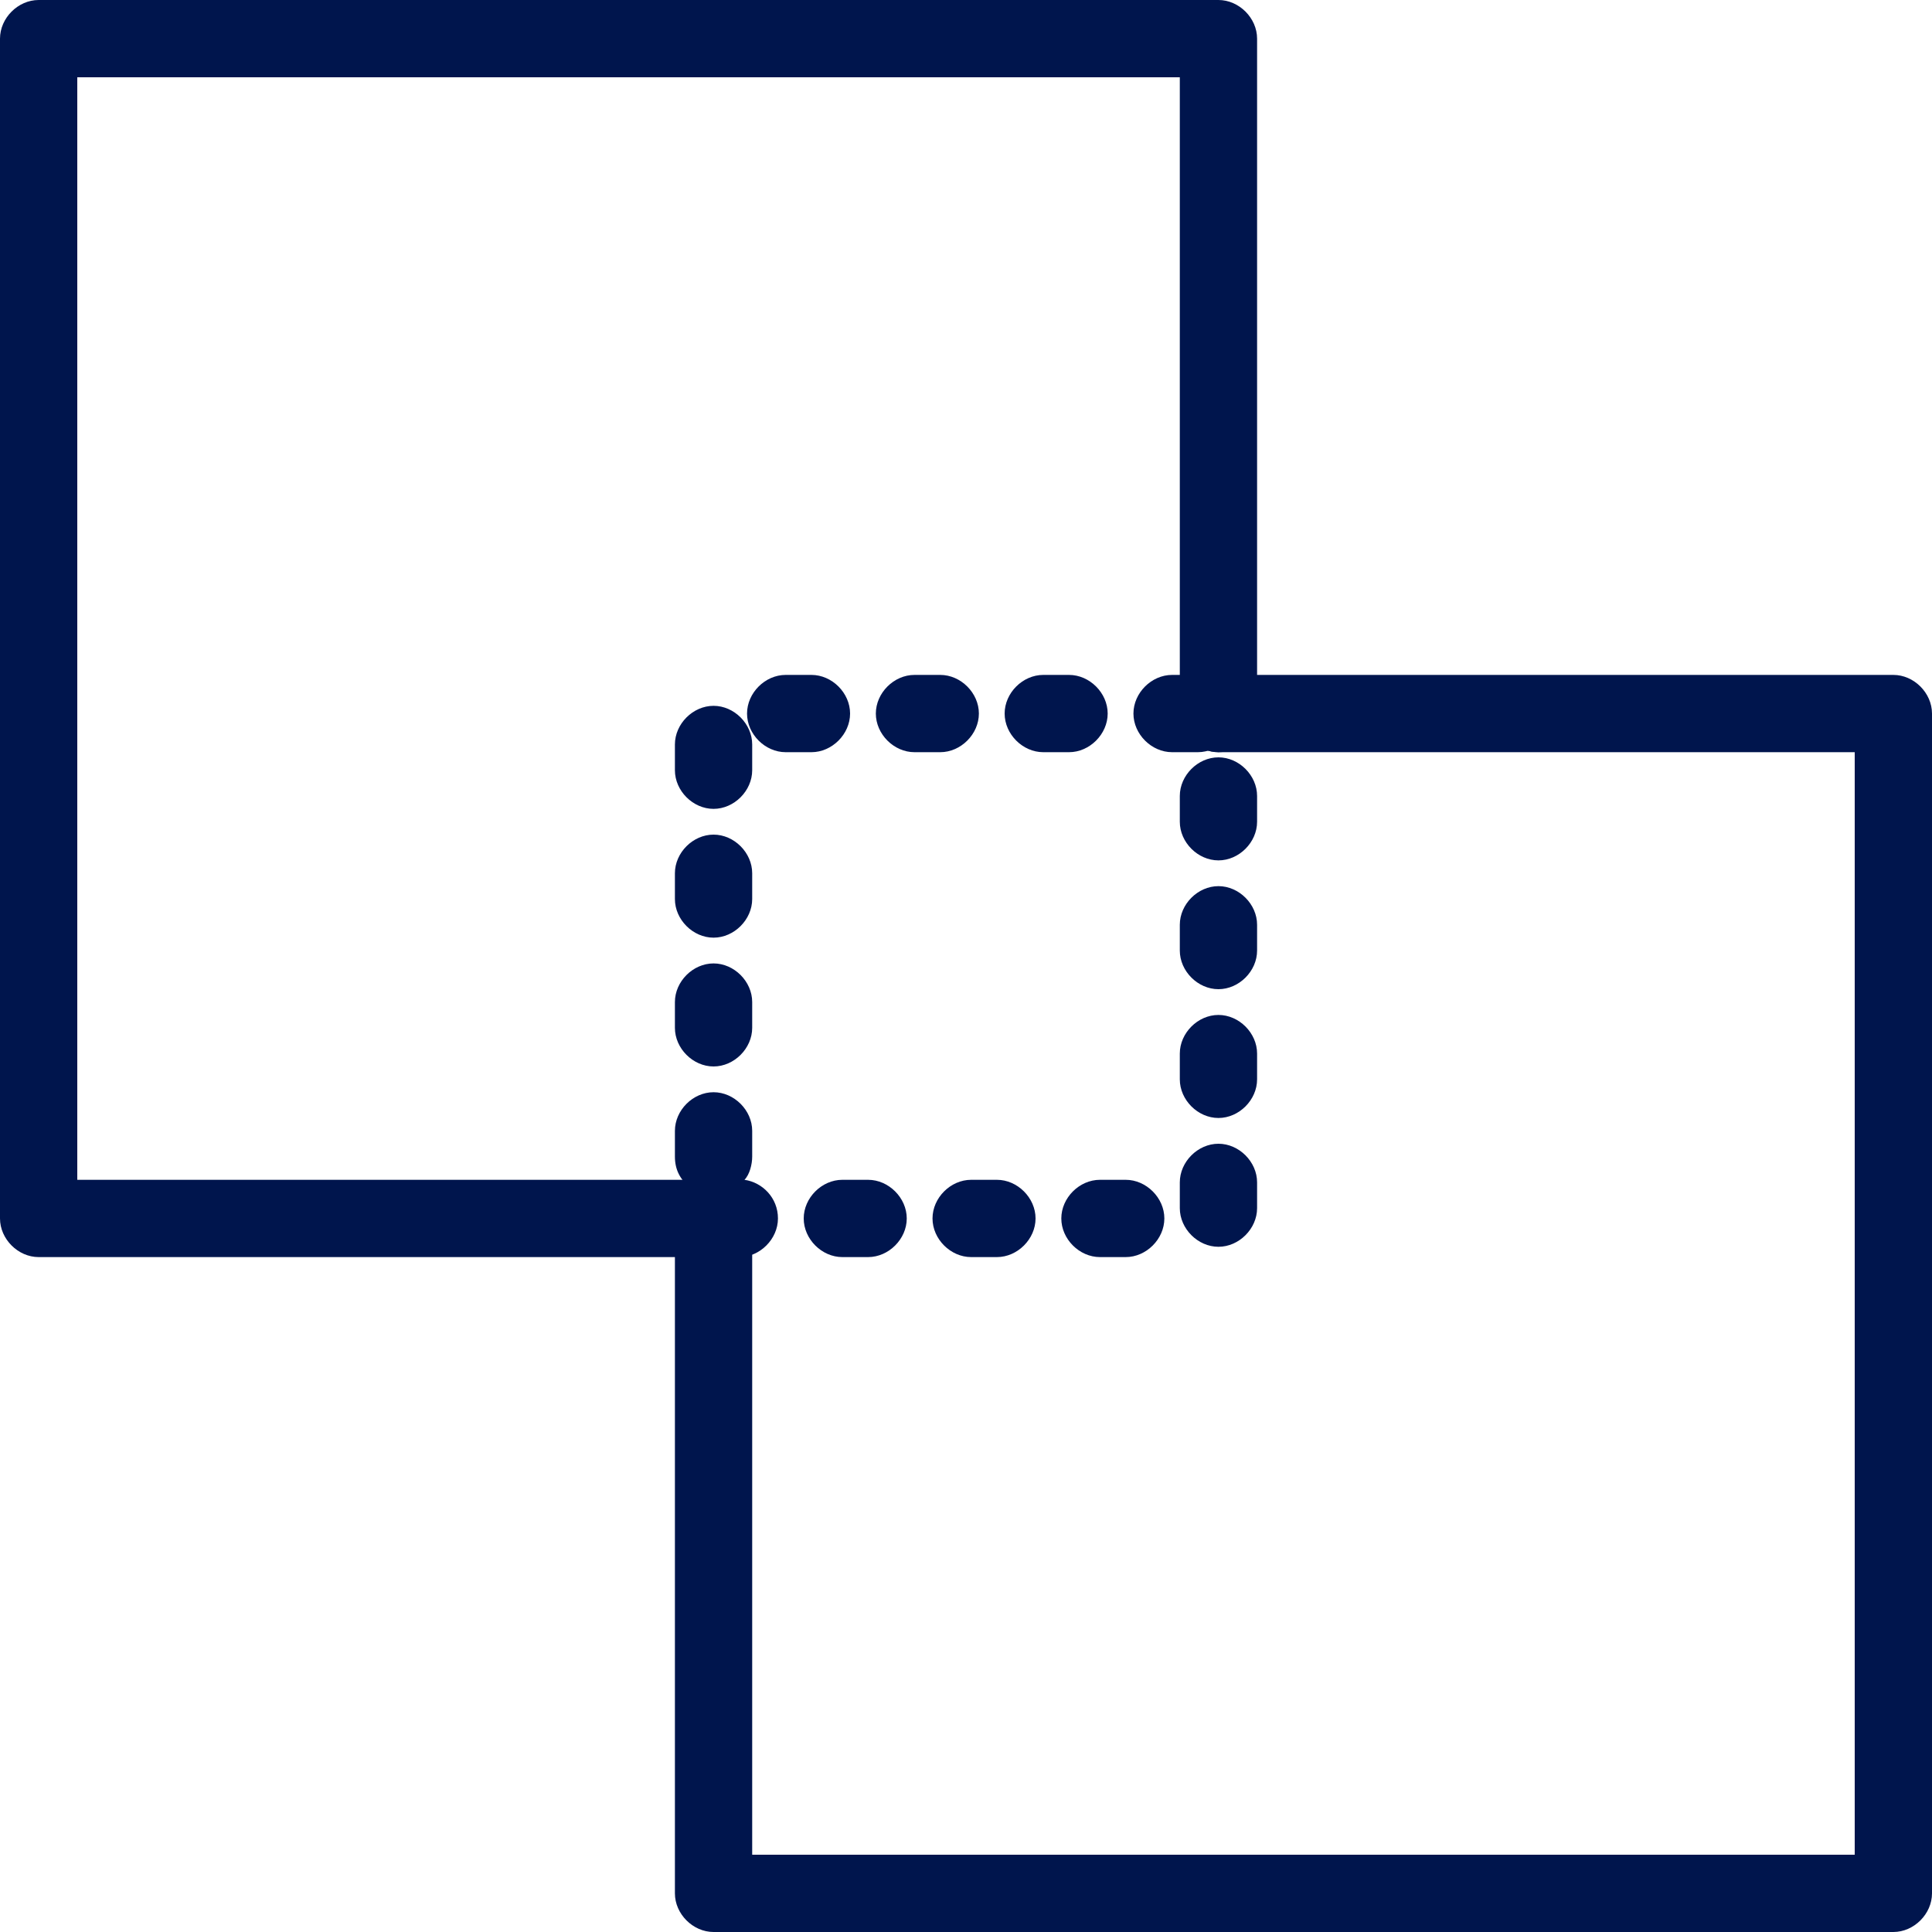 <?xml version="1.0" encoding="utf-8"?>
<!-- Generator: Adobe Illustrator 22.0.0, SVG Export Plug-In . SVG Version: 6.00 Build 0)  -->
<svg version="1.1"
	 id="Layer_1" xmlns:cc="http://creativecommons.org/ns#" xmlns:dc="http://purl.org/dc/elements/1.1/" xmlns:inkscape="http://www.inkscape.org/namespaces/inkscape" xmlns:rdf="http://www.w3.org/1999/02/22-rdf-syntax-ns#" xmlns:sodipodi="http://sodipodi.sourceforge.net/DTD/sodipodi-0.dtd" xmlns:svg="http://www.w3.org/2000/svg"
	 xmlns="http://www.w3.org/2000/svg" xmlns:xlink="http://www.w3.org/1999/xlink" x="0px" y="0px" viewBox="0 0 75 75"
	 style="enable-background:new 0 0 75 75;" xml:space="preserve">
<style type="text/css">
	.st0{fill:#00154D;}
</style>
<g>
	<g transform="translate(-435, -589)">
		<g transform="translate(436, 590)">
			<g>
				<path class="st0" d="M26.7,47.8H0.5c-0.8,0-1.5-0.7-1.5-1.5V0.5C-1-0.3-0.3-1,0.5-1h45.8c0.8,0,1.5,0.7,1.5,1.5v26.2
					c0,0.8-0.7,1.5-1.5,1.5s-1.5-0.7-1.5-1.5V2H2v42.8h24.7c0.8,0,1.5,0.7,1.5,1.5S27.5,47.8,26.7,47.8z"/>
			</g>
			<g>
				<path class="st0" d="M72.5,74H26.7c-0.8,0-1.5-0.7-1.5-1.5V46.3c0-0.8,0.7-1.5,1.5-1.5s1.5,0.7,1.5,1.5V71H71V28.2H46.3
					c-0.8,0-1.5-0.7-1.5-1.5s0.7-1.5,1.5-1.5h26.2c0.8,0,1.5,0.7,1.5,1.5v45.8C74,73.3,73.3,74,72.5,74z"/>
			</g>
			<g>
				<path class="st0" d="M42.7,47.8h-1c-0.8,0-1.5-0.7-1.5-1.5s0.7-1.5,1.5-1.5h1c0.8,0,1.5,0.7,1.5,1.5S43.5,47.8,42.7,47.8z
					 M37.7,47.8h-1c-0.8,0-1.5-0.7-1.5-1.5s0.7-1.5,1.5-1.5h1c0.8,0,1.5,0.7,1.5,1.5S38.5,47.8,37.7,47.8z M32.7,47.8h-1
					c-0.8,0-1.5-0.7-1.5-1.5s0.7-1.5,1.5-1.5h1c0.8,0,1.5,0.7,1.5,1.5S33.5,47.8,32.7,47.8z M27.7,47.8h-1c-0.8,0-1.5-0.7-1.5-1.5
					c0-0.5,0.2-0.9,0.6-1.2c-0.4-0.3-0.6-0.7-0.6-1.2v-1c0-0.8,0.7-1.5,1.5-1.5s1.5,0.7,1.5,1.5v1c0,0.3-0.1,0.7-0.3,0.9
					c0.7,0.1,1.3,0.7,1.3,1.5C29.2,47.1,28.5,47.8,27.7,47.8z M46.3,47.4c-0.8,0-1.5-0.7-1.5-1.5v-1c0-0.8,0.7-1.5,1.5-1.5
					s1.5,0.7,1.5,1.5v1C47.8,46.7,47.1,47.4,46.3,47.4z M46.3,42.4c-0.8,0-1.5-0.7-1.5-1.5v-1c0-0.8,0.7-1.5,1.5-1.5
					s1.5,0.7,1.5,1.5v1C47.8,41.7,47.1,42.4,46.3,42.4z M26.7,40.4c-0.8,0-1.5-0.7-1.5-1.5v-1c0-0.8,0.7-1.5,1.5-1.5
					s1.5,0.7,1.5,1.5v1C28.2,39.7,27.5,40.4,26.7,40.4z M46.3,37.4c-0.8,0-1.5-0.7-1.5-1.5v-1c0-0.8,0.7-1.5,1.5-1.5
					s1.5,0.7,1.5,1.5v1C47.8,36.7,47.1,37.4,46.3,37.4z M26.7,35.4c-0.8,0-1.5-0.7-1.5-1.5v-1c0-0.8,0.7-1.5,1.5-1.5
					s1.5,0.7,1.5,1.5v1C28.2,34.7,27.5,35.4,26.7,35.4z M46.3,32.4c-0.8,0-1.5-0.7-1.5-1.5v-1c0-0.8,0.7-1.5,1.5-1.5
					s1.5,0.7,1.5,1.5v1C47.8,31.7,47.1,32.4,46.3,32.4z M26.7,30.4c-0.8,0-1.5-0.7-1.5-1.5v-1c0-0.8,0.7-1.5,1.5-1.5
					s1.5,0.7,1.5,1.5v1C28.2,29.7,27.5,30.4,26.7,30.4z M45.5,28.2h-1c-0.8,0-1.5-0.7-1.5-1.5s0.7-1.5,1.5-1.5h1
					c0.8,0,1.5,0.7,1.5,1.5S46.3,28.2,45.5,28.2z M40.5,28.2h-1c-0.8,0-1.5-0.7-1.5-1.5s0.7-1.5,1.5-1.5h1c0.8,0,1.5,0.7,1.5,1.5
					S41.3,28.2,40.5,28.2z M35.5,28.2h-1c-0.8,0-1.5-0.7-1.5-1.5s0.7-1.5,1.5-1.5h1c0.8,0,1.5,0.7,1.5,1.5S36.3,28.2,35.5,28.2z
					 M30.5,28.2h-1c-0.8,0-1.5-0.7-1.5-1.5s0.7-1.5,1.5-1.5h1c0.8,0,1.5,0.7,1.5,1.5S31.3,28.2,30.5,28.2z"/>
			</g>
		</g>
	</g>
</g>
</svg>

